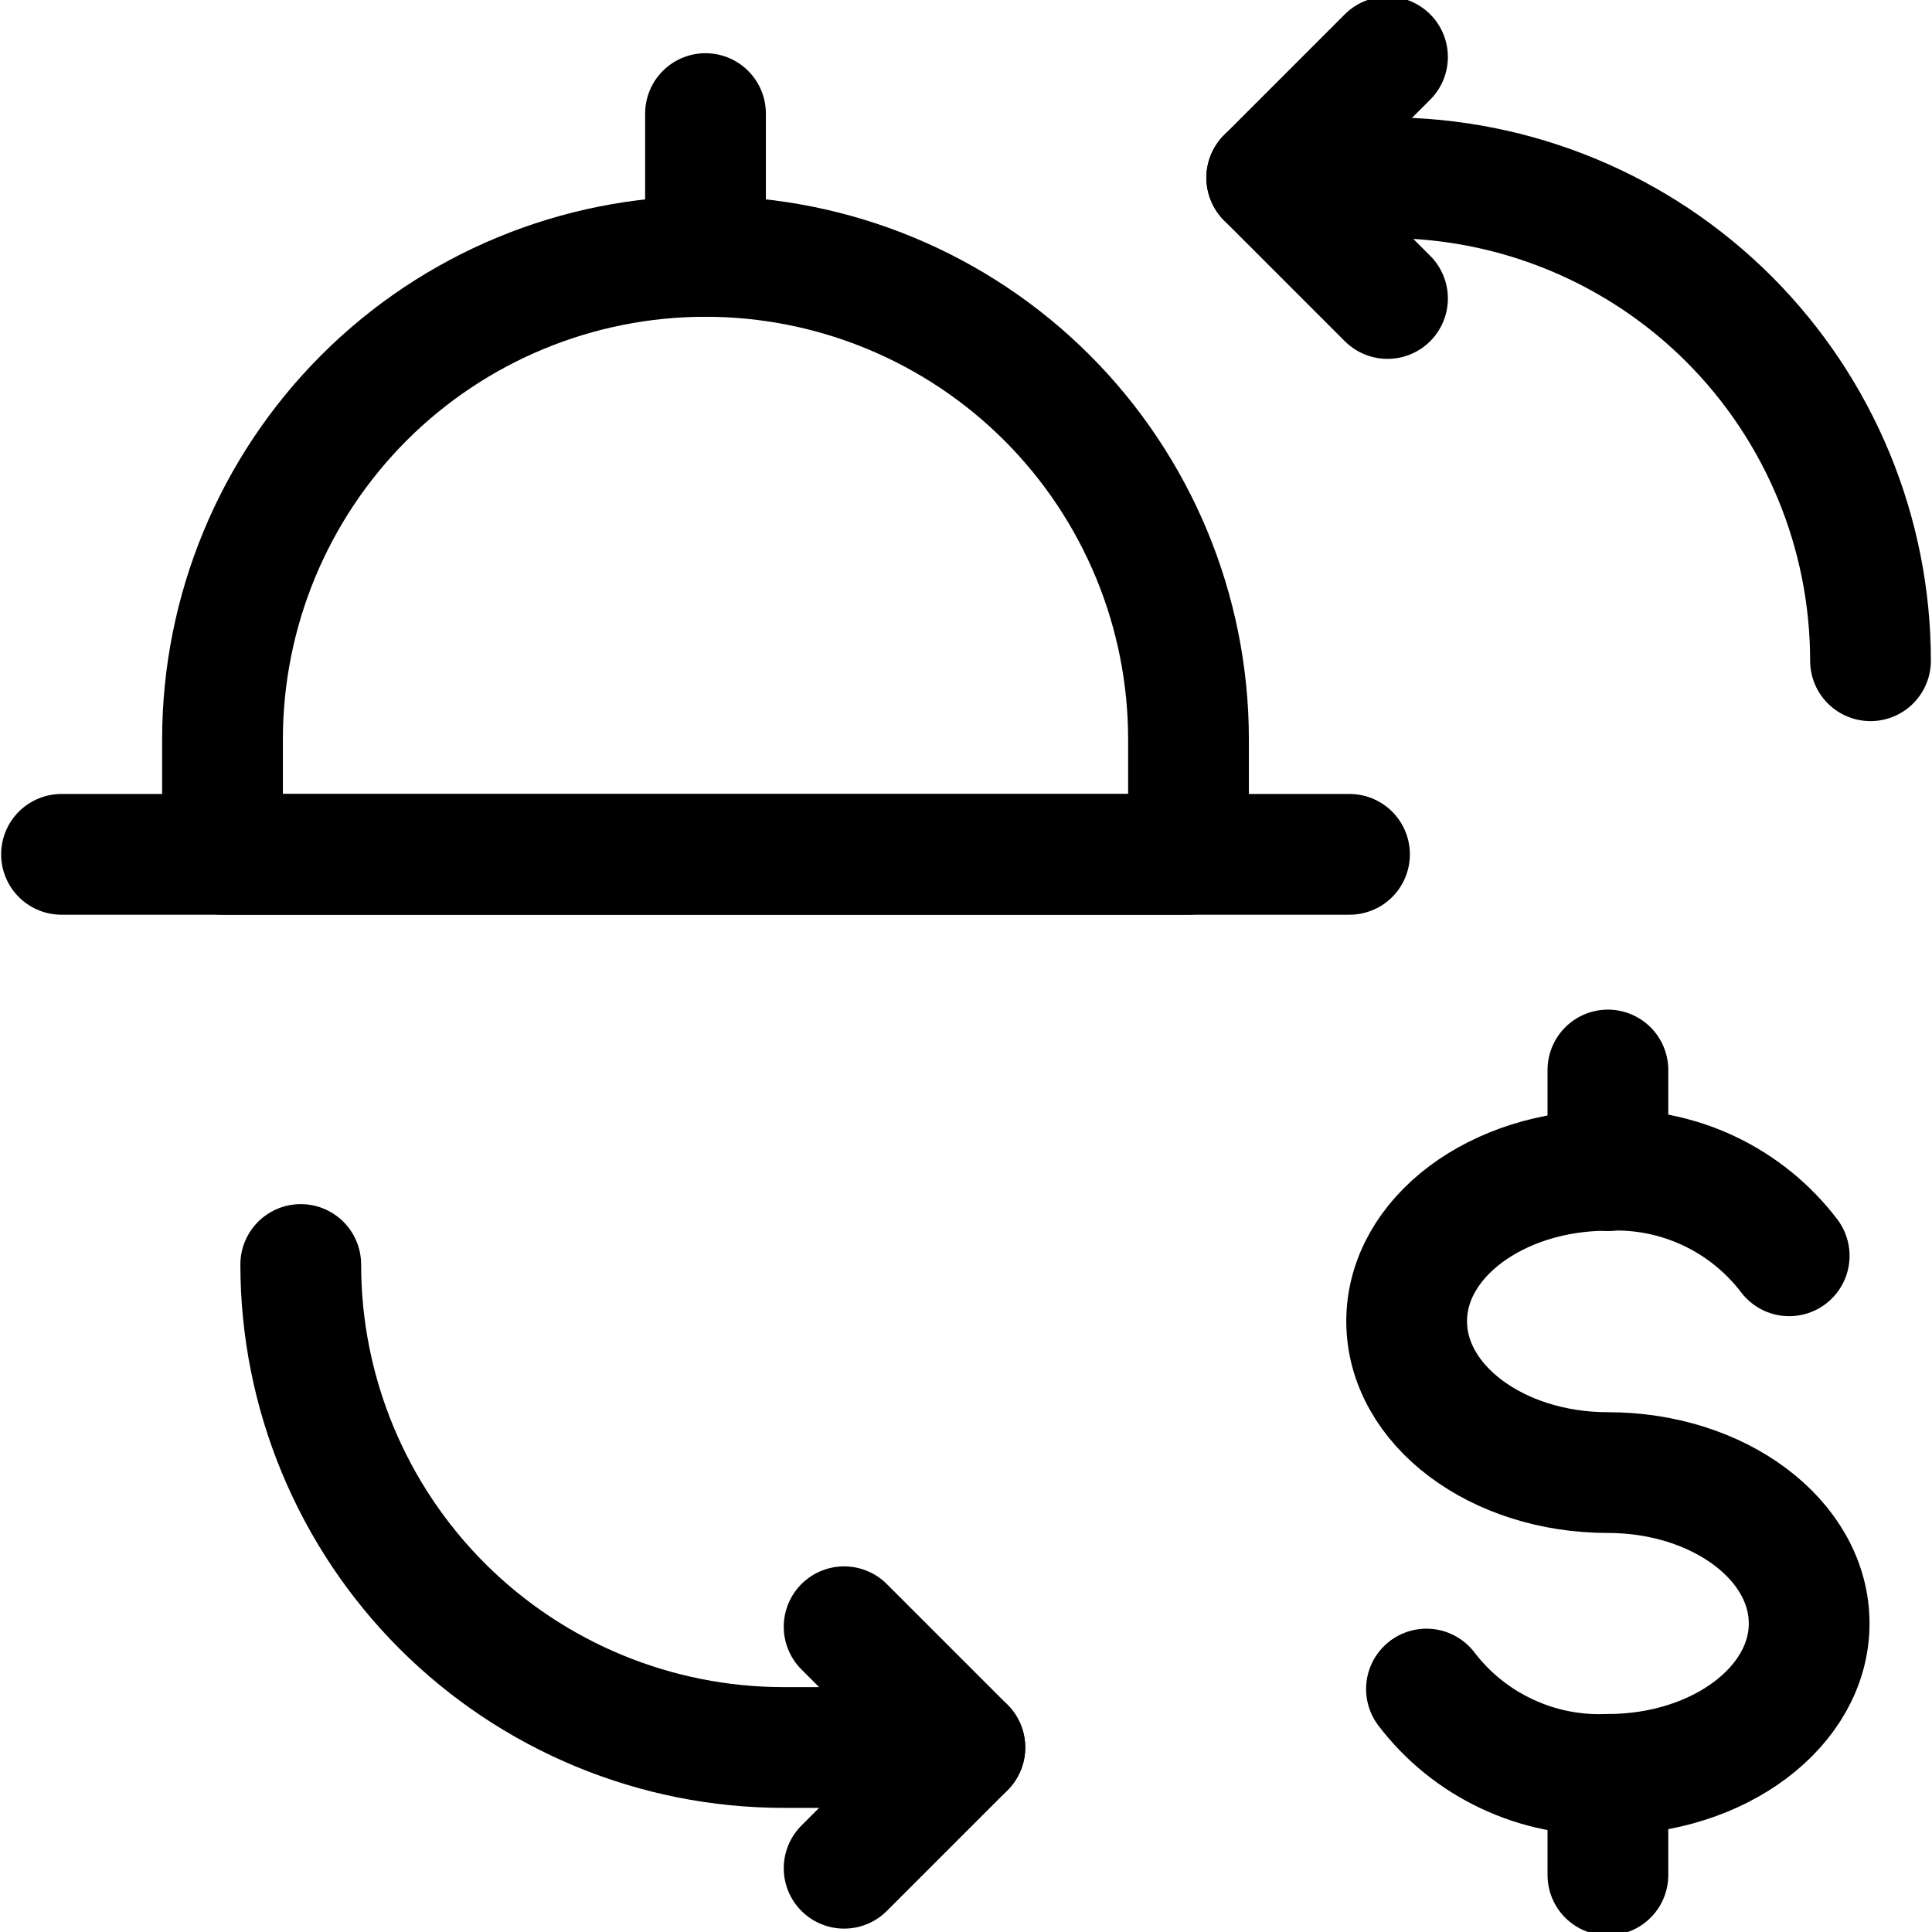 <svg width="24" height="24" viewBox="0 0 24 24" fill="none" xmlns="http://www.w3.org/2000/svg">
<g clip-path="url(#clip0_114_92)">
<path d="M2.764 9.185C2.764 7.594 3.396 6.068 4.521 4.942C5.646 3.817 7.173 3.185 8.764 3.185C10.355 3.185 11.881 3.817 13.007 4.942C14.132 6.068 14.764 7.594 14.764 9.185V10.613H2.764V9.185Z" stroke="black" stroke-width="1.5" stroke-linecap="round" stroke-linejoin="round"/>
<path d="M0.764 10.613H16.764" stroke="black" stroke-width="1.5" stroke-linecap="round" stroke-linejoin="round"/>
<path d="M3.736 15.708C3.736 17.299 4.368 18.825 5.493 19.951C6.619 21.076 8.145 21.708 9.736 21.708H11.986" stroke="black" stroke-width="1.5" stroke-linecap="round" stroke-linejoin="round"/>
<path d="M23.236 8.208C23.236 6.617 22.604 5.091 21.479 3.965C20.354 2.84 18.827 2.208 17.236 2.208H15.736" stroke="black" stroke-width="1.5" stroke-linecap="round" stroke-linejoin="round"/>
<path d="M17.236 0.708L15.736 2.208L17.236 3.708" stroke="black" stroke-width="1.5" stroke-linecap="round" stroke-linejoin="round"/>
<path d="M10.486 23.208L11.986 21.708L10.486 20.208" stroke="black" stroke-width="1.5" stroke-linecap="round" stroke-linejoin="round"/>
<path d="M17.72 20.982C17.983 21.327 18.325 21.603 18.718 21.787C19.11 21.972 19.541 22.059 19.974 22.042C21.353 22.042 22.474 21.202 22.474 20.167C22.474 19.132 21.354 18.293 19.974 18.293C18.594 18.293 17.474 17.453 17.474 16.413C17.474 15.373 18.594 14.538 19.974 14.538C20.407 14.521 20.838 14.609 21.23 14.794C21.622 14.979 21.963 15.255 22.226 15.6" stroke="black" stroke-width="1.5" stroke-linecap="round" stroke-linejoin="round"/>
<path d="M19.974 22.042V23.292" stroke="black" stroke-width="1.5" stroke-linecap="round" stroke-linejoin="round"/>
<path d="M19.974 13.292V14.542" stroke="black" stroke-width="1.5" stroke-linecap="round" stroke-linejoin="round"/>
<path d="M8.764 3.185V1.411" stroke="black" stroke-width="1.5" stroke-linecap="round" stroke-linejoin="round"/>
</g>
<defs>
<clipPath id="clip0_114_92">
<rect width="24" height="24" fill="white"/>
</clipPath>
</defs>
</svg>
